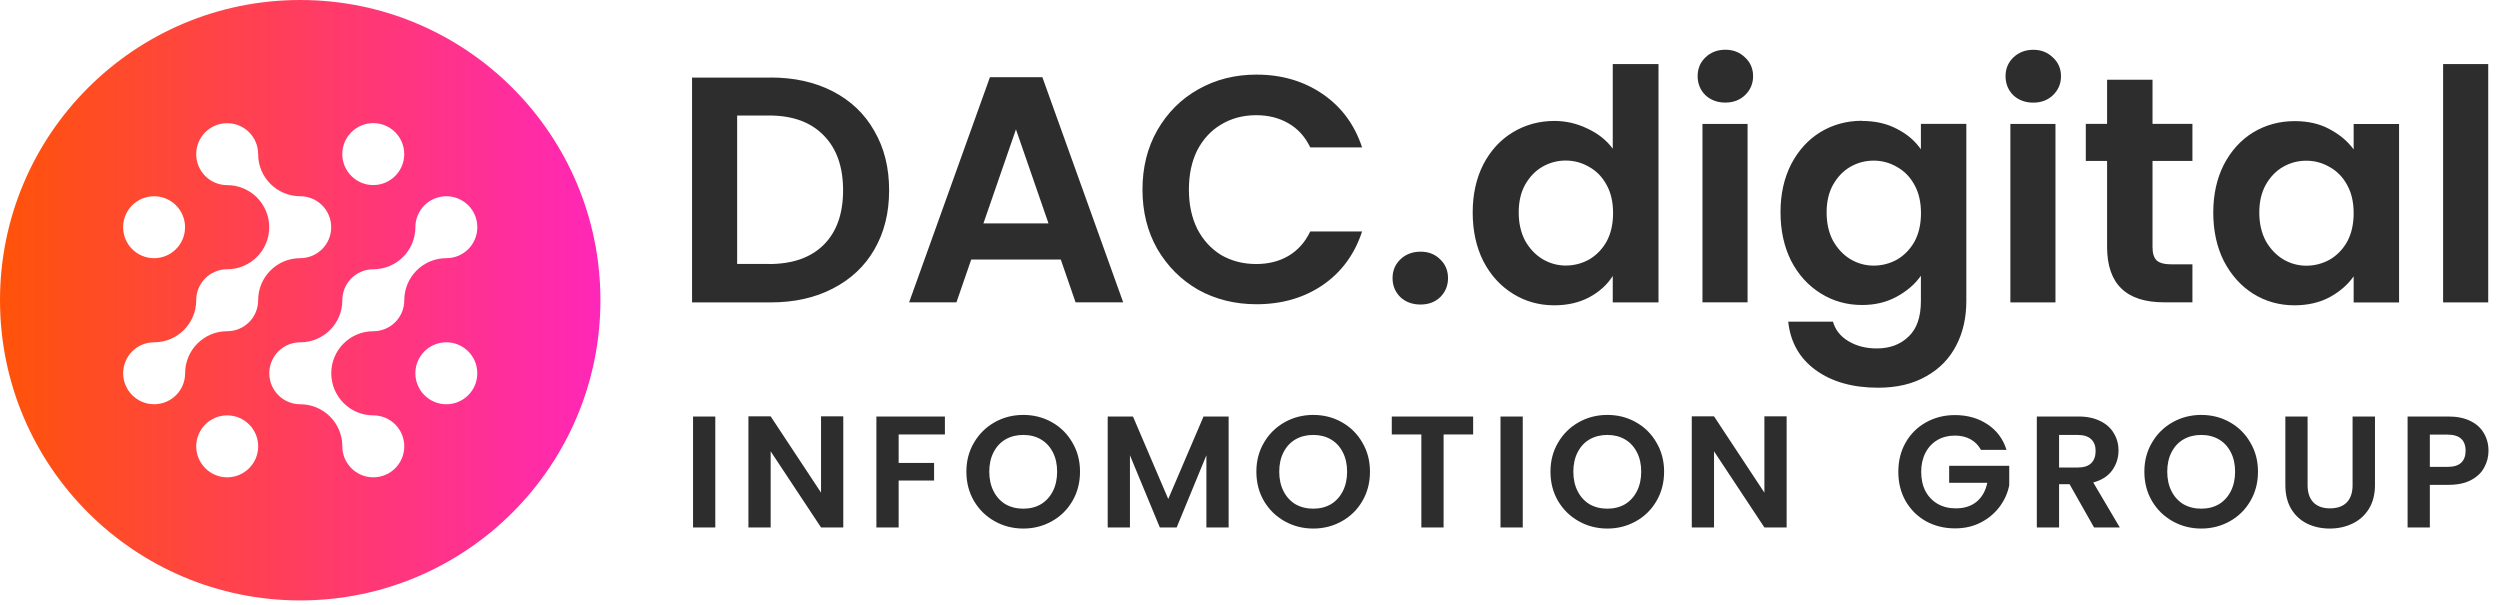<svg width="128" height="31" viewBox="0 0 128 31" fill="none" xmlns="http://www.w3.org/2000/svg">
<path d="M95.334 6.192C96.017 6.192 96.617 6.33 97.131 6.604C97.648 6.867 98.052 7.216 98.35 7.643V6.341H100.676V15.416C100.676 16.262 100.507 17.016 100.166 17.674C99.825 18.345 99.315 18.875 98.633 19.259C97.951 19.655 97.127 19.851 96.158 19.851C94.86 19.851 93.793 19.549 92.958 18.945C92.135 18.341 91.668 17.518 91.558 16.471H93.848C93.969 16.891 94.229 17.22 94.625 17.459C95.033 17.709 95.519 17.839 96.091 17.84C96.762 17.84 97.307 17.636 97.723 17.228C98.142 16.832 98.35 16.227 98.35 15.412V14.118C98.052 14.545 97.64 14.902 97.115 15.188C96.597 15.474 96.005 15.616 95.334 15.616C94.566 15.616 93.86 15.42 93.225 15.024C92.586 14.628 92.08 14.075 91.707 13.357C91.343 12.632 91.162 11.8 91.162 10.867C91.162 9.934 91.343 9.125 91.707 8.408C92.08 7.694 92.582 7.146 93.209 6.761C93.848 6.377 94.554 6.184 95.334 6.184V6.192ZM84.915 15.483H82.573V14.13C82.287 14.58 81.888 14.942 81.37 15.22C80.853 15.495 80.252 15.632 79.573 15.632C78.805 15.631 78.099 15.436 77.464 15.04C76.825 14.644 76.319 14.09 75.947 13.373C75.582 12.647 75.402 11.816 75.402 10.882V10.875C75.402 9.953 75.582 9.133 75.947 8.416C76.319 7.702 76.825 7.153 77.464 6.769C78.103 6.385 78.809 6.192 79.589 6.192C80.181 6.192 80.75 6.326 81.287 6.588C81.825 6.839 82.256 7.181 82.573 7.612V3.279H84.915V15.483ZM117.491 6.201C118.174 6.201 118.766 6.337 119.272 6.612C119.789 6.886 120.201 7.231 120.507 7.651V6.349H122.832V15.487H120.507V14.149C120.209 14.576 119.797 14.934 119.272 15.22C118.754 15.495 118.154 15.631 117.476 15.632C116.707 15.632 116.001 15.436 115.365 15.04C114.738 14.644 114.24 14.09 113.864 13.373C113.499 12.647 113.319 11.816 113.319 10.882C113.319 9.961 113.499 9.141 113.864 8.423C114.236 7.71 114.738 7.161 115.365 6.777C116.005 6.393 116.711 6.201 117.491 6.201ZM72.735 12.886C73.154 12.886 73.476 13.02 73.742 13.283C74.005 13.534 74.139 13.856 74.139 14.24C74.139 14.624 74.005 14.949 73.742 15.211C73.48 15.463 73.142 15.592 72.735 15.592C72.315 15.592 71.97 15.466 71.696 15.211C71.433 14.949 71.299 14.624 71.299 14.24C71.299 13.856 71.433 13.538 71.696 13.283C71.97 13.02 72.315 12.886 72.735 12.886ZM64.331 3.82C65.617 3.82 66.743 4.149 67.711 4.808C68.68 5.467 69.354 6.381 69.739 7.546H67.084C66.822 6.997 66.445 6.585 65.962 6.31C65.488 6.036 64.939 5.898 64.316 5.898C63.645 5.898 63.044 6.059 62.519 6.377C62.001 6.682 61.597 7.125 61.299 7.694C61.013 8.267 60.872 8.938 60.872 9.707C60.872 10.475 61.013 11.134 61.299 11.718C61.597 12.291 62.001 12.734 62.519 13.055C63.048 13.361 63.645 13.518 64.316 13.518C64.943 13.518 65.492 13.38 65.962 13.106C66.445 12.82 66.822 12.404 67.084 11.851H69.739C69.354 13.028 68.676 13.945 67.711 14.604C66.754 15.251 65.629 15.577 64.331 15.577C63.233 15.577 62.237 15.33 61.347 14.836C60.468 14.33 59.77 13.632 59.252 12.742C58.746 11.852 58.495 10.84 58.495 9.707C58.495 8.573 58.746 7.561 59.252 6.671C59.77 5.769 60.468 5.071 61.347 4.577C62.237 4.071 63.233 3.82 64.331 3.82ZM39.456 3.969C40.664 3.969 41.727 4.204 42.641 4.678C43.562 5.153 44.272 5.828 44.766 6.707C45.272 7.573 45.523 8.585 45.523 9.742C45.523 10.899 45.272 11.906 44.766 12.777C44.272 13.636 43.562 14.299 42.641 14.773C41.727 15.248 40.668 15.483 39.456 15.483H35.433V3.973H39.456V3.969ZM105.24 15.483H102.931V6.345H105.24V15.483ZM127.397 15.483H125.087V3.279H127.397V15.483ZM57.507 15.479H55.069L54.312 13.287H49.727L48.97 15.479H46.547L50.684 3.954H53.37L57.507 15.479ZM89.476 15.479H87.166V6.345H89.476V15.479ZM110.209 6.341H112.252V8.24H110.209V12.663C110.209 12.969 110.28 13.196 110.425 13.338C110.578 13.471 110.833 13.534 111.182 13.534H112.252V15.479H110.801C108.856 15.479 107.883 14.533 107.883 12.643V8.24H106.793V6.341H107.883V4.083H110.209V6.341ZM118.083 8.228C117.656 8.228 117.259 8.334 116.895 8.542C116.53 8.749 116.236 9.06 116.005 9.463C115.786 9.859 115.676 10.33 115.676 10.882C115.676 11.435 115.786 11.918 116.005 12.334C116.236 12.741 116.534 13.055 116.895 13.275C117.267 13.495 117.664 13.604 118.083 13.604C118.503 13.604 118.915 13.498 119.287 13.291C119.66 13.071 119.958 12.761 120.178 12.369C120.397 11.961 120.507 11.478 120.507 10.918V10.914C120.507 10.353 120.397 9.875 120.178 9.479C119.958 9.071 119.66 8.765 119.287 8.557C118.915 8.338 118.511 8.228 118.083 8.228ZM95.931 8.224C95.504 8.224 95.107 8.33 94.742 8.538C94.378 8.746 94.083 9.056 93.852 9.46C93.632 9.856 93.523 10.326 93.523 10.879C93.523 11.431 93.632 11.914 93.852 12.33C94.083 12.738 94.382 13.052 94.742 13.271C95.115 13.491 95.511 13.6 95.931 13.6C96.35 13.6 96.763 13.495 97.135 13.287C97.507 13.067 97.805 12.757 98.025 12.365C98.244 11.957 98.354 11.475 98.354 10.914V10.91C98.354 10.349 98.244 9.871 98.025 9.475C97.805 9.068 97.507 8.761 97.135 8.553C96.763 8.334 96.358 8.224 95.931 8.224ZM80.166 8.22C79.739 8.22 79.343 8.326 78.978 8.534C78.613 8.742 78.319 9.051 78.087 9.455C77.868 9.851 77.758 10.322 77.758 10.875C77.758 11.428 77.868 11.91 78.087 12.326C78.319 12.734 78.617 13.048 78.978 13.267C79.35 13.487 79.747 13.596 80.166 13.596C80.586 13.596 80.998 13.491 81.37 13.283C81.743 13.063 82.04 12.753 82.26 12.361C82.48 11.953 82.589 11.471 82.589 10.91V10.906C82.589 10.345 82.48 9.867 82.26 9.471C82.04 9.064 81.743 8.757 81.37 8.549C80.998 8.33 80.594 8.22 80.166 8.22ZM37.742 13.514H39.374V13.518C40.582 13.518 41.519 13.189 42.178 12.53C42.837 11.871 43.166 10.942 43.166 9.742C43.166 8.542 42.837 7.608 42.178 6.937C41.519 6.255 40.586 5.914 39.374 5.914H37.742V13.514ZM50.351 11.439H53.684L52.017 6.624L50.351 11.439ZM104.103 2.549C104.511 2.549 104.844 2.683 105.111 2.946C105.385 3.197 105.523 3.518 105.523 3.902C105.523 4.286 105.385 4.612 105.111 4.875C104.848 5.126 104.511 5.255 104.103 5.255C103.695 5.255 103.354 5.129 103.079 4.875C102.817 4.612 102.684 4.286 102.684 3.902C102.684 3.518 102.817 3.201 103.079 2.946C103.354 2.683 103.695 2.55 104.103 2.549ZM88.338 2.546C88.746 2.546 89.079 2.679 89.346 2.941C89.62 3.192 89.758 3.514 89.758 3.898C89.758 4.282 89.621 4.608 89.346 4.871C89.083 5.122 88.746 5.252 88.338 5.252C87.93 5.252 87.589 5.126 87.315 4.871C87.052 4.608 86.919 4.282 86.919 3.898C86.919 3.514 87.052 3.196 87.315 2.941C87.589 2.678 87.93 2.546 88.338 2.546Z" fill="#2D2D2D"/>
<path d="M36.623 21.325V27.005H35.484V21.325H36.623ZM43.176 27.005H42.037L39.458 23.107V27.005H38.319V21.317H39.458L42.037 25.223V21.317H43.176V27.005ZM48.379 21.325V22.245H46.011V23.701H47.825V24.604H46.011V27.005H44.871V21.325H48.379ZM52.392 27.062C51.861 27.062 51.372 26.937 50.928 26.687C50.483 26.438 50.13 26.093 49.87 25.654C49.609 25.209 49.479 24.707 49.479 24.149C49.479 23.595 49.609 23.099 49.87 22.66C50.13 22.215 50.483 21.868 50.928 21.618C51.372 21.369 51.861 21.244 52.392 21.244C52.929 21.244 53.417 21.369 53.857 21.618C54.302 21.868 54.652 22.215 54.907 22.66C55.167 23.099 55.297 23.595 55.297 24.149C55.297 24.707 55.167 25.209 54.907 25.654C54.652 26.093 54.302 26.438 53.857 26.687C53.412 26.937 52.924 27.062 52.392 27.062ZM52.392 26.044C52.734 26.044 53.035 25.968 53.295 25.817C53.556 25.659 53.759 25.437 53.906 25.149C54.052 24.862 54.125 24.528 54.125 24.149C54.125 23.769 54.052 23.438 53.906 23.156C53.759 22.868 53.556 22.649 53.295 22.497C53.035 22.345 52.734 22.269 52.392 22.269C52.05 22.269 51.747 22.345 51.481 22.497C51.221 22.649 51.017 22.868 50.871 23.156C50.724 23.438 50.651 23.769 50.651 24.149C50.651 24.528 50.724 24.862 50.871 25.149C51.017 25.437 51.221 25.659 51.481 25.817C51.747 25.968 52.05 26.044 52.392 26.044ZM62.906 21.325V27.005H61.767V23.311L60.246 27.005H59.383L57.853 23.311V27.005H56.714V21.325H58.008L59.814 25.548L61.621 21.325H62.906ZM67.239 27.062C66.707 27.062 66.219 26.937 65.774 26.687C65.329 26.438 64.976 26.093 64.716 25.654C64.456 25.209 64.326 24.707 64.326 24.149C64.326 23.595 64.456 23.099 64.716 22.66C64.976 22.215 65.329 21.868 65.774 21.618C66.219 21.369 66.707 21.244 67.239 21.244C67.775 21.244 68.264 21.369 68.703 21.618C69.148 21.868 69.498 22.215 69.753 22.66C70.013 23.099 70.143 23.595 70.143 24.149C70.143 24.707 70.013 25.209 69.753 25.654C69.498 26.093 69.148 26.438 68.703 26.687C68.258 26.937 67.77 27.062 67.239 27.062ZM67.239 26.044C67.58 26.044 67.881 25.968 68.142 25.817C68.402 25.659 68.606 25.437 68.752 25.149C68.898 24.862 68.972 24.528 68.972 24.149C68.972 23.769 68.898 23.438 68.752 23.156C68.606 22.868 68.402 22.649 68.142 22.497C67.881 22.345 67.58 22.269 67.239 22.269C66.897 22.269 66.593 22.345 66.327 22.497C66.067 22.649 65.863 22.868 65.717 23.156C65.57 23.438 65.497 23.769 65.497 24.149C65.497 24.528 65.57 24.862 65.717 25.149C65.863 25.437 66.067 25.659 66.327 25.817C66.593 25.968 66.897 26.044 67.239 26.044ZM75.425 21.325V22.245H73.912V27.005H72.773V22.245H71.259V21.325H75.425ZM77.965 21.325V27.005H76.826V21.325H77.965ZM82.297 27.062C81.765 27.062 81.277 26.937 80.832 26.687C80.387 26.438 80.035 26.093 79.774 25.654C79.514 25.209 79.384 24.707 79.384 24.149C79.384 23.595 79.514 23.099 79.774 22.66C80.035 22.215 80.387 21.868 80.832 21.618C81.277 21.369 81.765 21.244 82.297 21.244C82.834 21.244 83.322 21.369 83.761 21.618C84.206 21.868 84.556 22.215 84.811 22.66C85.071 23.099 85.202 23.595 85.202 24.149C85.202 24.707 85.071 25.209 84.811 25.654C84.556 26.093 84.206 26.438 83.761 26.687C83.317 26.937 82.828 27.062 82.297 27.062ZM82.297 26.044C82.638 26.044 82.939 25.968 83.2 25.817C83.46 25.659 83.664 25.437 83.81 25.149C83.957 24.862 84.03 24.528 84.03 24.149C84.03 23.769 83.957 23.438 83.81 23.156C83.664 22.868 83.46 22.649 83.2 22.497C82.939 22.345 82.638 22.269 82.297 22.269C81.955 22.269 81.651 22.345 81.385 22.497C81.125 22.649 80.922 22.868 80.775 23.156C80.629 23.438 80.555 23.769 80.555 24.149C80.555 24.528 80.629 24.862 80.775 25.149C80.922 25.437 81.125 25.659 81.385 25.817C81.651 25.968 81.955 26.044 82.297 26.044ZM91.476 27.005H90.337L87.758 23.107V27.005H86.619V21.317H87.758L90.337 25.223V21.317H91.476V27.005ZM101.425 23.034C101.295 22.795 101.116 22.613 100.888 22.489C100.66 22.364 100.394 22.302 100.09 22.302C99.754 22.302 99.456 22.378 99.195 22.529C98.935 22.681 98.731 22.898 98.585 23.18C98.439 23.462 98.365 23.788 98.365 24.157C98.365 24.537 98.439 24.867 98.585 25.149C98.737 25.431 98.946 25.648 99.212 25.8C99.477 25.952 99.787 26.028 100.139 26.028C100.573 26.028 100.928 25.914 101.205 25.686C101.482 25.453 101.663 25.131 101.75 24.718H99.797V23.848H102.873V24.84C102.797 25.236 102.634 25.602 102.385 25.939C102.135 26.275 101.813 26.546 101.417 26.752C101.026 26.953 100.587 27.053 100.098 27.053C99.551 27.053 99.054 26.931 98.609 26.687C98.17 26.438 97.823 26.093 97.568 25.654C97.318 25.215 97.194 24.715 97.194 24.157C97.194 23.598 97.318 23.099 97.568 22.66C97.823 22.215 98.17 21.87 98.609 21.626C99.054 21.377 99.548 21.252 100.09 21.252C100.73 21.252 101.286 21.409 101.758 21.724C102.23 22.033 102.556 22.47 102.735 23.034H101.425ZM107.215 27.005L105.962 24.791H105.425V27.005H104.285V21.325H106.417C106.857 21.325 107.231 21.404 107.54 21.561C107.849 21.713 108.08 21.922 108.232 22.188C108.389 22.448 108.468 22.741 108.468 23.066C108.468 23.441 108.359 23.78 108.142 24.084C107.925 24.382 107.603 24.588 107.174 24.702L108.533 27.005H107.215ZM105.425 23.937H106.377C106.686 23.937 106.916 23.864 107.068 23.717C107.22 23.566 107.296 23.357 107.296 23.091C107.296 22.83 107.22 22.63 107.068 22.489C106.916 22.342 106.686 22.269 106.377 22.269H105.425V23.937ZM112.704 27.062C112.172 27.062 111.684 26.937 111.239 26.687C110.795 26.438 110.442 26.093 110.182 25.654C109.921 25.209 109.791 24.707 109.791 24.149C109.791 23.595 109.921 23.099 110.182 22.66C110.442 22.215 110.795 21.868 111.239 21.618C111.684 21.369 112.172 21.244 112.704 21.244C113.241 21.244 113.729 21.369 114.169 21.618C114.614 21.868 114.963 22.215 115.218 22.66C115.479 23.099 115.609 23.595 115.609 24.149C115.609 24.707 115.479 25.209 115.218 25.654C114.963 26.093 114.614 26.438 114.169 26.687C113.724 26.937 113.236 27.062 112.704 27.062ZM112.704 26.044C113.046 26.044 113.347 25.968 113.607 25.817C113.868 25.659 114.071 25.437 114.218 25.149C114.364 24.862 114.437 24.528 114.437 24.149C114.437 23.769 114.364 23.438 114.218 23.156C114.071 22.868 113.868 22.649 113.607 22.497C113.347 22.345 113.046 22.269 112.704 22.269C112.362 22.269 112.059 22.345 111.793 22.497C111.532 22.649 111.329 22.868 111.182 23.156C111.036 23.438 110.963 23.769 110.963 24.149C110.963 24.528 111.036 24.862 111.182 25.149C111.329 25.437 111.532 25.659 111.793 25.817C112.059 25.968 112.362 26.044 112.704 26.044ZM118.149 21.325V24.84C118.149 25.225 118.249 25.521 118.45 25.727C118.651 25.928 118.933 26.028 119.296 26.028C119.665 26.028 119.95 25.928 120.151 25.727C120.351 25.521 120.452 25.225 120.452 24.84V21.325H121.599V24.832C121.599 25.315 121.493 25.724 121.282 26.061C121.075 26.392 120.796 26.641 120.443 26.809C120.096 26.977 119.708 27.062 119.28 27.062C118.857 27.062 118.472 26.977 118.124 26.809C117.783 26.641 117.512 26.392 117.311 26.061C117.11 25.724 117.01 25.315 117.01 24.832V21.325H118.149ZM127.411 23.083C127.411 23.387 127.338 23.671 127.191 23.937C127.05 24.203 126.825 24.417 126.516 24.58C126.212 24.743 125.827 24.824 125.36 24.824H124.408V27.005H123.269V21.325H125.36C125.8 21.325 126.174 21.401 126.483 21.553C126.792 21.705 127.023 21.914 127.175 22.18C127.332 22.445 127.411 22.746 127.411 23.083ZM125.311 23.904C125.626 23.904 125.859 23.834 126.011 23.693C126.163 23.547 126.239 23.343 126.239 23.083C126.239 22.529 125.93 22.253 125.311 22.253H124.408V23.904H125.311Z" fill="#2D2D2D"/>
<path d="M15.371 0C23.86 0 30.742 6.882 30.742 15.371C30.742 23.86 23.86 30.742 15.371 30.742C6.882 30.742 0 23.86 0 15.371C4.30545e-05 6.882 6.882 7.57689e-05 15.371 0ZM11.633 21.267C10.757 21.267 10.047 21.977 10.047 22.852C10.047 23.728 10.757 24.439 11.633 24.439C12.508 24.438 13.219 23.728 13.219 22.852C13.219 21.977 12.508 21.267 11.633 21.267ZM22.854 10.048C21.977 10.048 21.268 10.757 21.268 11.633C21.268 12.824 20.304 13.787 19.113 13.787C18.234 13.787 17.528 14.497 17.528 15.373C17.528 16.564 16.565 17.527 15.374 17.527C14.494 17.527 13.788 18.236 13.788 19.112C13.788 19.988 14.498 20.698 15.374 20.698C16.565 20.698 17.528 21.662 17.528 22.852C17.528 23.732 18.237 24.438 19.113 24.439C19.989 24.439 20.699 23.729 20.699 22.852C20.699 21.976 19.989 21.267 19.113 21.267C17.922 21.266 16.967 20.303 16.96 19.112C16.96 17.922 17.922 16.959 19.113 16.959C19.993 16.959 20.699 16.249 20.699 15.373C20.699 14.182 21.662 13.219 22.854 13.219C23.733 13.219 24.439 12.509 24.439 11.633C24.439 10.757 23.73 10.048 22.854 10.048ZM22.852 17.526C21.973 17.526 21.267 18.236 21.267 19.112C21.267 19.988 21.976 20.698 22.852 20.698C23.729 20.698 24.438 19.988 24.438 19.112C24.438 18.236 23.729 17.526 22.852 17.526ZM11.631 6.307C10.755 6.307 10.046 7.017 10.046 7.893C10.046 8.768 10.755 9.478 11.631 9.479C12.822 9.479 13.778 10.441 13.785 11.632C13.785 12.823 12.822 13.786 11.631 13.786C10.751 13.786 10.046 14.496 10.046 15.372C10.046 16.563 9.083 17.526 7.892 17.526C7.012 17.526 6.306 18.236 6.306 19.112C6.306 19.988 7.016 20.697 7.892 20.697C8.768 20.697 9.477 19.988 9.478 19.112C9.478 17.921 10.44 16.958 11.631 16.958C12.511 16.958 13.217 16.248 13.217 15.372C13.217 14.181 14.18 13.218 15.371 13.218C16.251 13.218 16.957 12.508 16.957 11.632C16.957 10.756 16.247 10.047 15.371 10.047C14.18 10.047 13.217 9.084 13.217 7.893C13.217 7.013 12.507 6.307 11.631 6.307ZM7.889 10.048C7.013 10.048 6.303 10.757 6.303 11.633C6.303 12.509 7.013 13.219 7.889 13.219C8.765 13.219 9.475 12.509 9.475 11.633C9.474 10.757 8.765 10.048 7.889 10.048ZM19.111 6.304C18.236 6.304 17.525 7.014 17.525 7.89C17.526 8.765 18.236 9.476 19.111 9.476C19.987 9.475 20.697 8.765 20.697 7.89C20.697 7.014 19.987 6.304 19.111 6.304Z" fill="url(#paint0_linear_470_4629)"/>
<defs>
<linearGradient id="paint0_linear_470_4629" x1="0" y1="15.371" x2="30.742" y2="15.371" gradientUnits="userSpaceOnUse">
<stop stop-color="#FF5308"/>
<stop offset="1" stop-color="#FF27B8"/>
</linearGradient>
</defs>
</svg>
